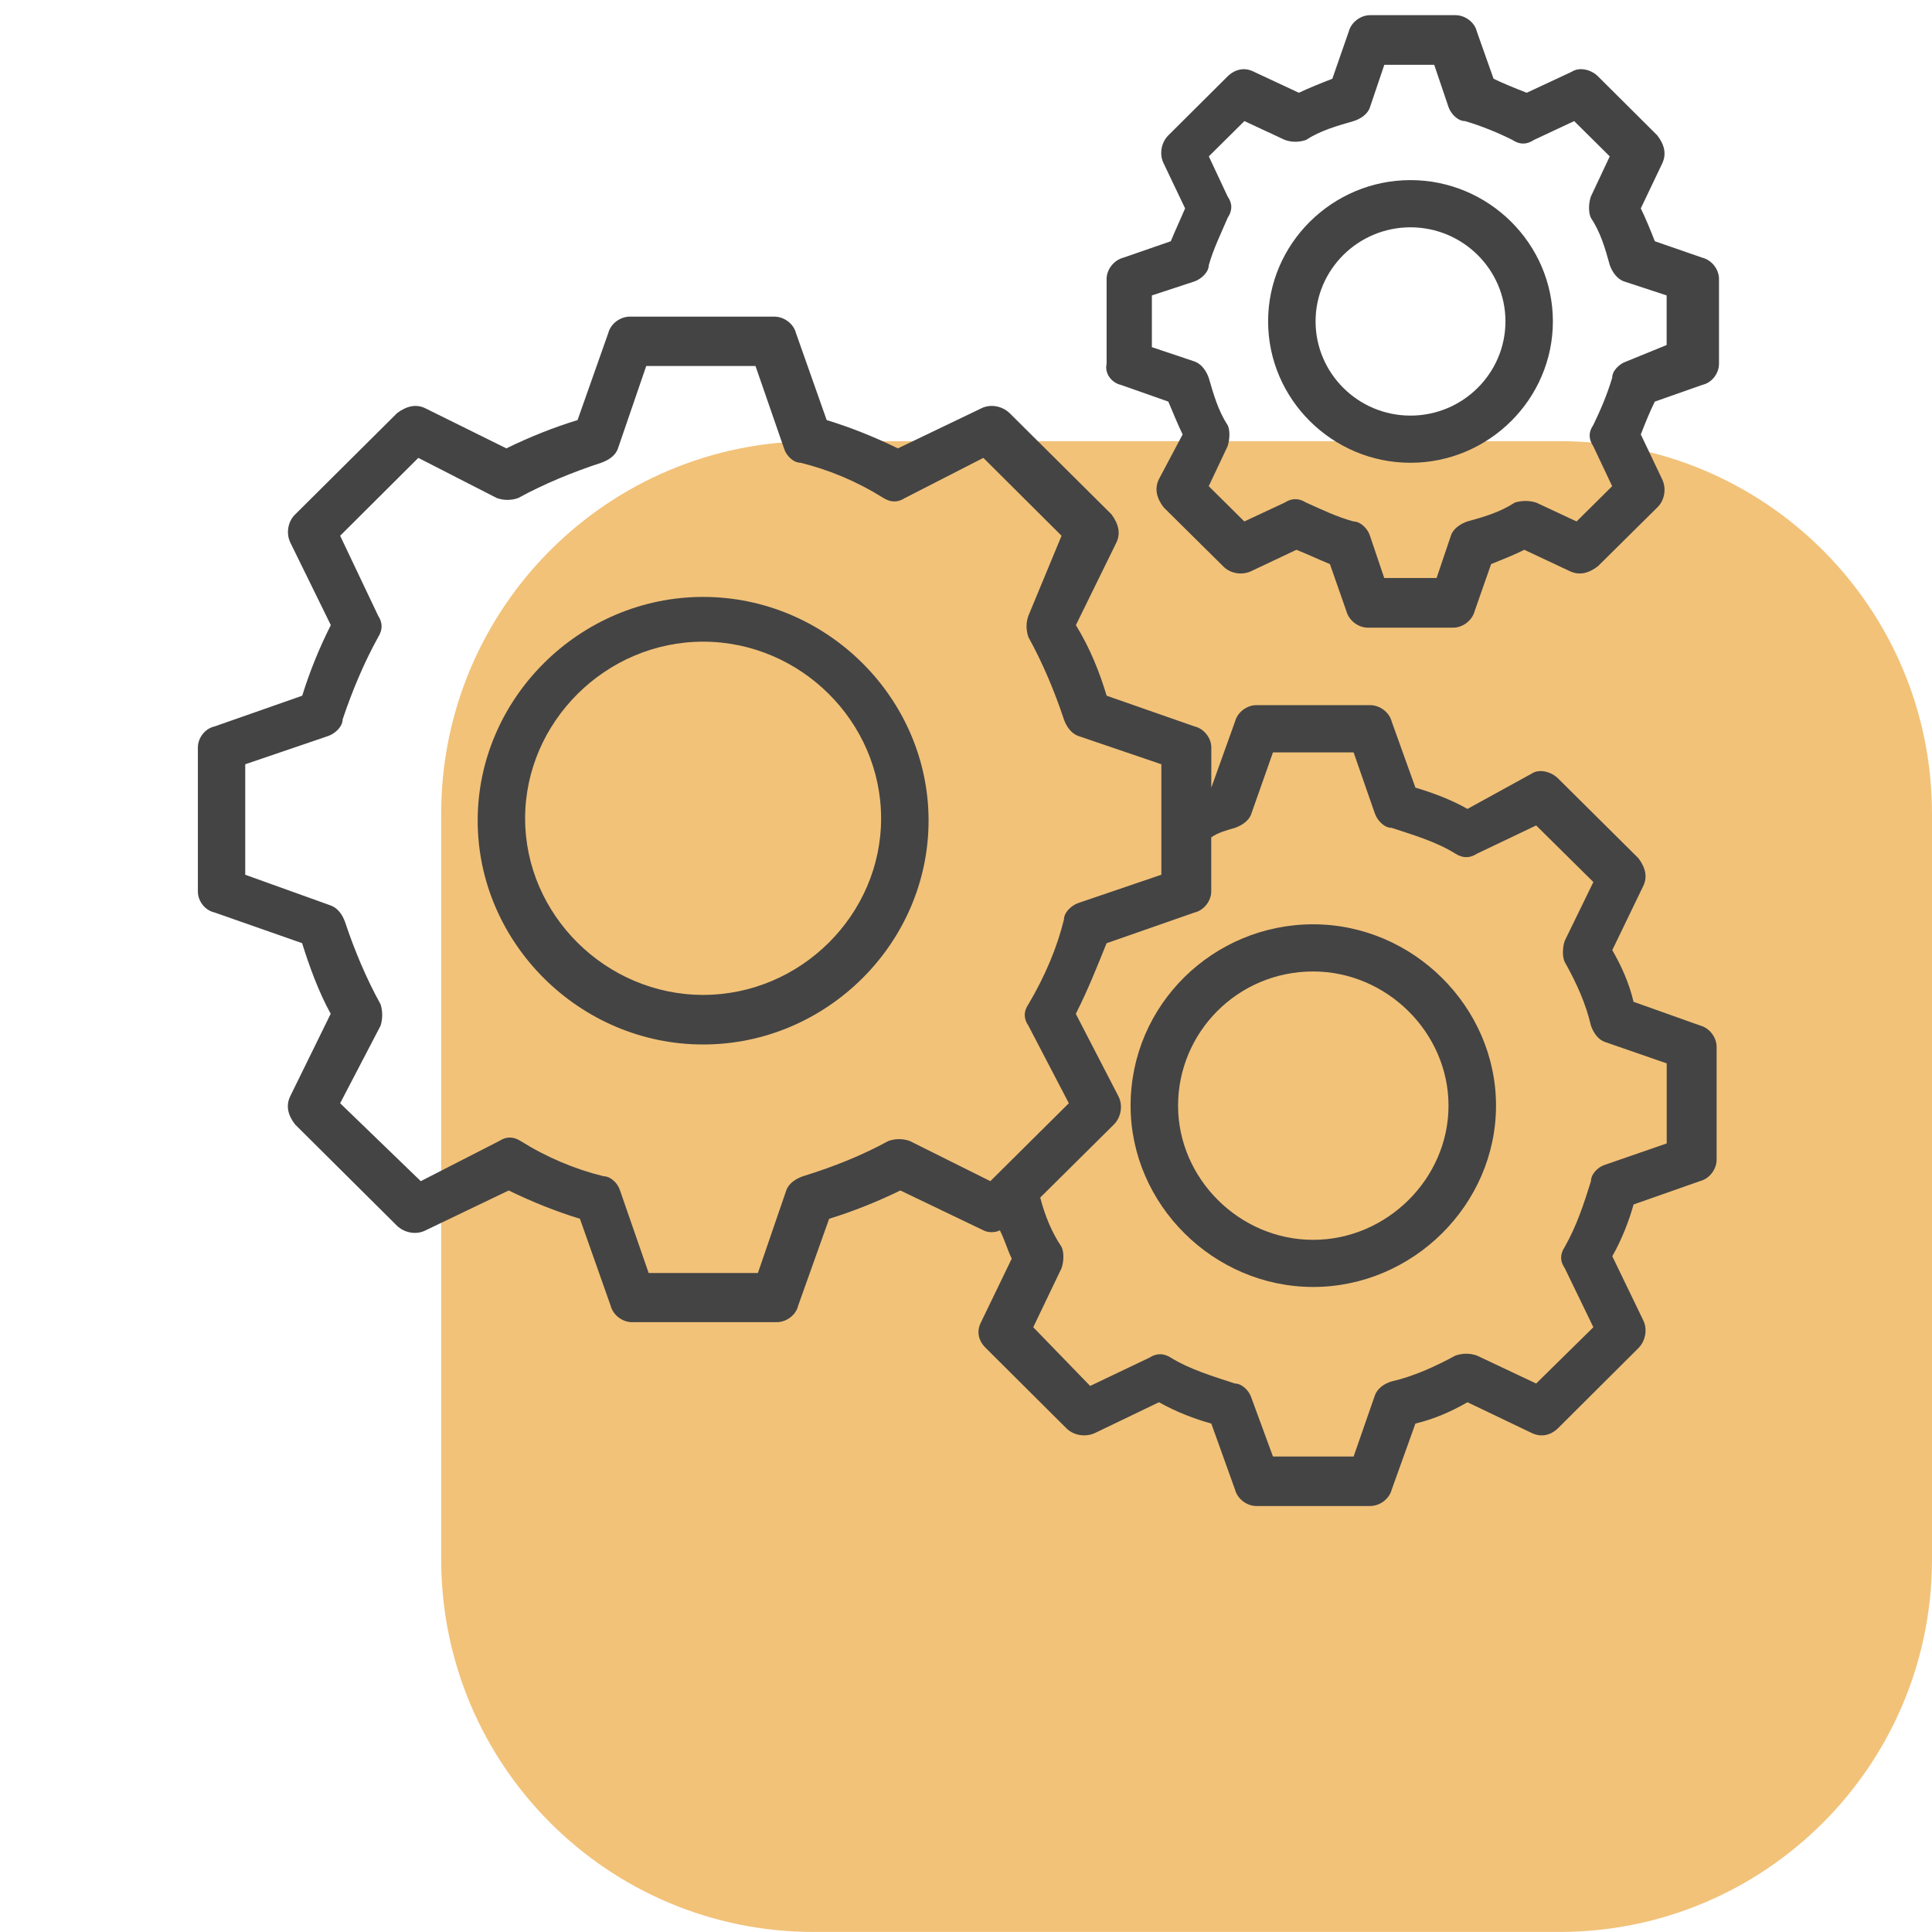 <?xml version="1.0" encoding="utf-8"?>
<!-- Generator: Adobe Illustrator 16.0.0, SVG Export Plug-In . SVG Version: 6.00 Build 0)  -->
<!DOCTYPE svg PUBLIC "-//W3C//DTD SVG 1.1 Basic//EN" "http://www.w3.org/Graphics/SVG/1.1/DTD/svg11-basic.dtd">
<svg version="1.1" baseProfile="basic" id="圖層_1"
	 xmlns="http://www.w3.org/2000/svg" xmlns:xlink="http://www.w3.org/1999/xlink" x="0px" y="0px" width="512px" height="512px"
	 viewBox="0 0 512 512" xml:space="preserve">
<g>
	<path style="fill-rule:evenodd;clip-rule:evenodd;fill:#F2C279;" d="M215.69,116.91h197.54c54.58,0,98.77,44.19,98.77,98.77v197.54
		c0,54.58-44.19,98.77-98.77,98.77H215.69c-54.58,0-98.77-44.19-98.77-98.77V215.69C116.91,161.1,161.1,116.91,215.69,116.91z"/>
	<g>
		<path style="fill-rule:evenodd;clip-rule:evenodd;fill:#444444;" d="M64.99,202.54l22.01-7.5c1.85-0.65,3.79-2.5,3.79-4.35
			c2.5-7.5,5.65-15,9.43-21.86c1.21-1.93,1.21-3.78,0-5.64l-10.08-21.21l20.72-20.64l20.8,10.65c1.86,0.65,3.79,0.65,5.65,0
			c6.93-3.79,14.43-6.86,22.01-9.35c1.86-0.65,3.8-1.85,4.44-3.79l7.5-21.86h28.95l7.57,21.86c0.57,1.94,2.5,3.79,4.36,3.79
			c7.58,1.85,15.07,5,22.01,9.35c1.94,1.2,3.79,1.2,5.65,0l20.8-10.65l20.72,20.64l-8.79,21.21c-0.65,1.86-0.65,3.71,0,5.64
			c3.79,6.86,6.94,14.36,9.43,21.86c0.65,1.85,1.94,3.7,3.79,4.35l22.02,7.5v14.92v14.35l-22.02,7.5c-1.85,0.65-3.79,2.5-3.79,4.36
			c-1.85,7.5-5,14.99-9.43,22.49c-1.29,1.86-1.29,3.8,0,5.65l10.72,20.56l-20.8,20.65l-21.36-10.65c-1.86-0.65-3.8-0.65-5.65,0
			c-6.94,3.79-14.51,6.85-22.66,9.35c-1.85,0.65-3.79,1.86-4.43,3.79l-7.5,21.85h-28.95l-7.58-21.85c-0.56-1.93-2.5-3.79-4.35-3.79
			c-7.58-1.86-15.08-5-22.02-9.35c-1.93-1.21-3.79-1.21-5.64,0l-20.8,10.65l-21.37-20.65l10.72-20.56c0.57-1.85,0.57-3.79,0-5.65
			c-3.79-6.85-6.93-14.35-9.43-21.85c-0.65-1.85-1.94-3.71-3.79-4.35l-22.65-8.14V202.54z M327.28,219.39
			c1.86-0.65,3.79-1.93,4.35-3.79l5.72-16.21h21.37l5.64,16.21c0.65,1.86,2.5,3.79,4.44,3.79c5.64,1.85,11.93,3.71,16.93,6.86
			c1.94,1.21,3.79,1.21,5.65,0l15.72-7.5l15.16,15l-7.58,15.56c-0.65,1.86-0.65,4.35,0,5.65c3.15,5.57,5.64,11.2,6.94,16.85
			c0.65,1.85,1.85,3.71,3.79,4.35l16.29,5.65v21.21l-16.29,5.64c-1.94,0.57-3.79,2.5-3.79,4.36c-1.94,6.21-3.79,11.85-6.94,17.42
			c-1.29,1.94-1.29,3.79,0,5.64l7.58,15.65l-15.16,14.92l-15.72-7.42c-1.85-0.64-3.71-0.64-5.65,0c-5.65,3.06-11.29,5.57-16.93,6.86
			c-1.94,0.57-3.79,1.85-4.44,3.7l-5.64,16.21h-21.37l-5.72-15.57c-0.56-1.85-2.5-3.78-4.35-3.78c-5.65-1.86-11.94-3.72-17.01-6.86
			c-1.86-1.21-3.79-1.21-5.65,0l-15.72,7.5l-15.08-15.56l7.5-15.65c0.65-1.85,0.65-4.35,0-5.64c-2.5-3.72-4.35-8.06-5.65-13.07
			l19.51-19.35c1.86-1.85,2.5-5,1.21-7.5l-11.29-21.84c3.15-6.21,5.65-12.5,8.15-18.71l23.3-8.14c2.5-0.57,4.44-3.07,4.44-5.57
			v-14.35C322.84,220.6,325.34,219.95,327.28,219.39z M56.84,241.81l23.22,8.14c1.94,6.2,4.44,13.06,7.58,18.71L76.92,290.5
			c-1.21,2.5-0.65,5.01,1.29,7.5l27.01,26.85c1.94,1.85,5.08,2.5,7.58,1.2l22.01-10.56c6.29,3.06,12.58,5.57,18.88,7.5l8.14,23.05
			c0.65,2.5,3.14,4.35,5.64,4.35h38.39c2.5,0,5.08-1.85,5.65-4.35l8.22-23.05c6.29-1.94,12.58-4.44,18.87-7.5l22.02,10.56
			c1.2,0.65,3.14,0.65,4.35,0c1.29,2.5,1.94,5.01,3.15,7.5l-8.14,16.85c-1.29,2.5-0.65,5,1.29,6.86l21.36,21.28
			c1.86,1.85,5,2.42,7.58,1.21l16.93-8.14c4.43,2.5,9.43,4.44,13.87,5.65l6.28,17.5c0.65,2.5,3.15,4.35,5.65,4.35h30.16
			c2.57,0,5.08-1.86,5.72-4.35l6.28-17.5c5-1.21,9.43-3.14,13.79-5.65l17.01,8.14c2.5,1.21,5,0.65,6.94-1.21l21.36-21.28
			c1.86-1.86,2.5-5.01,1.21-7.5l-8.14-16.85c2.5-4.35,4.43-9.35,5.64-13.71l17.66-6.21c2.5-0.65,4.35-3.15,4.35-5.65v-29.91
			c0-2.5-1.86-5-4.35-5.65l-17.66-6.29c-1.2-4.99-3.14-9.35-5.64-13.7l8.14-16.85c1.29-2.5,0.65-5.01-1.21-7.5l-21.36-21.21
			c-1.94-1.86-5.08-2.5-6.94-1.21l-17.01,9.35c-4.36-2.5-9.43-4.35-13.79-5.64l-6.28-17.5c-0.65-2.5-3.15-4.36-5.72-4.36h-30.16
			c-2.5,0-5,1.86-5.65,4.36l-6.28,17.5v-10.65c0-2.5-1.94-5-4.44-5.57l-23.3-8.14c-1.86-6.21-4.35-12.5-8.15-18.71l10.72-21.85
			c1.21-2.5,0.57-4.99-1.28-7.5l-27.02-26.85c-1.94-1.86-5.08-2.5-7.57-1.21l-22.02,10.57c-6.28-3.07-12.58-5.57-18.87-7.5
			l-8.14-23.06c-0.65-2.5-3.15-4.35-5.72-4.35h-38.3c-2.58,0-5.08,1.86-5.72,4.35l-8.14,23.06c-6.29,1.93-12.58,4.42-18.87,7.5
			l-21.36-10.57c-2.5-1.29-5.09-0.65-7.58,1.21l-27.01,26.85c-1.94,1.86-2.5,4.99-1.29,7.5l10.72,21.85
			c-3.14,6.21-5.65,12.5-7.58,18.71l-23.22,8.14c-2.58,0.57-4.43,3.06-4.43,5.57v38.13C52.41,238.74,54.27,241.24,56.84,241.81z"/>
		<path style="fill-rule:evenodd;clip-rule:evenodd;fill:#444444;" d="M186.33,170.05c25.81,0,47.17,21.21,47.17,46.85
			c0,25.56-21.36,46.76-47.17,46.76c-25.72,0-47.17-21.2-47.17-46.76C139.17,191.26,160.61,170.05,186.33,170.05z M186.33,276.8
			c32.74,0,59.75-26.85,59.75-59.34c0-32.42-27.01-59.27-59.75-59.27c-32.65,0-59.74,26.85-59.74,59.27
			C126.59,249.95,153.69,276.8,186.33,276.8z"/>
		<path style="fill-rule:evenodd;clip-rule:evenodd;fill:#444444;" d="M305.26,78.29l11.29-3.71c1.86-0.65,3.8-2.5,3.8-4.35
			c1.28-4.43,3.14-8.14,4.99-12.5c1.29-1.94,1.29-3.8,0-5.65l-4.99-10.64l9.43-9.35l10.72,4.99c1.85,0.65,3.7,0.65,5.64,0
			c3.8-2.5,8.14-3.7,12.58-4.99c1.85-0.57,3.79-1.86,4.35-3.72l3.79-11.2h13.22l3.79,11.2c0.65,1.86,2.5,3.72,4.36,3.72
			c4.43,1.29,8.87,3.14,12.57,4.99c1.94,1.29,3.79,1.29,5.72,0l10.65-4.99l9.43,9.35l-5,10.64c-0.65,1.85-0.65,4.35,0,5.65
			c2.5,3.71,3.79,8.06,5,12.5c0.65,1.85,1.94,3.71,3.79,4.35l11.29,3.71v13.14l-10.65,4.35c-1.94,0.65-3.79,2.5-3.79,4.35
			c-1.29,4.35-3.15,8.71-5,12.5c-1.29,1.85-1.29,3.7,0,5.64l5,10.57l-9.43,9.35l-10.72-5.01c-1.86-0.56-3.71-0.56-5.65,0
			c-3.79,2.5-8.14,3.8-12.58,5.01c-1.86,0.65-3.79,1.93-4.36,3.78l-3.79,11.21h-13.87l-3.79-11.21c-0.57-1.85-2.5-3.78-4.35-3.78
			c-4.44-1.21-8.23-3.07-12.58-5.01c-1.94-1.2-3.79-1.2-5.64,0l-10.72,5.01l-9.43-9.35l4.99-10.57c0.65-1.94,0.65-4.43,0-5.64
			c-2.5-3.79-3.71-8.15-4.99-12.5c-0.65-1.86-1.94-3.71-3.8-4.35L305.26,92V78.29z M297.04,102l12.58,4.43
			c1.29,3.06,2.58,6.21,3.79,8.7l-6.29,11.86c-1.21,2.5-0.65,5,1.29,7.5l15.72,15.56c1.85,1.94,5,2.5,7.5,1.29l11.93-5.64
			c3.23,1.29,5.73,2.5,8.88,3.79l4.35,12.42c0.65,2.5,3.14,4.43,5.72,4.43h22.58c2.58,0,5.08-1.93,5.72-4.43l4.35-12.42
			c3.15-1.29,6.29-2.5,8.79-3.79l12.02,5.64c2.5,1.21,5,0.65,7.5-1.29l15.72-15.56c1.94-1.85,2.5-4.99,1.29-7.5l-5.65-11.86
			c1.21-3.13,2.5-6.28,3.71-8.7l12.58-4.43c2.58-0.57,4.43-3.07,4.43-5.57v-22.5c0-2.5-1.86-5-4.43-5.64l-12.58-4.36
			c-1.2-3.14-2.5-6.2-3.71-8.71l5.65-11.85c1.21-2.5,0.65-5-1.29-7.5l-15.72-15.65c-1.85-1.86-4.99-2.5-6.93-1.21l-11.94,5.57
			c-3.14-1.21-6.28-2.5-8.79-3.71l-4.43-12.5c-0.57-2.5-3.14-4.35-5.65-4.35h-22.65c-2.5,0-5,1.86-5.65,4.35l-4.35,12.5
			c-3.14,1.21-6.29,2.5-8.87,3.71l-11.93-5.57c-2.5-1.28-5-0.65-6.94,1.21l-15.72,15.65c-1.86,1.85-2.5,5-1.21,7.5l5.65,11.85
			c-1.29,3.07-2.5,5.57-3.79,8.71l-12.58,4.36c-2.5,0.64-4.43,3.13-4.43,5.64v22.5C292.69,98.93,294.54,101.43,297.04,102z"/>
		<path style="fill-rule:evenodd;clip-rule:evenodd;fill:#444444;" d="M373.79,60.24c13.87,0,25.17,11.2,25.17,24.91
			c0,13.78-11.29,24.99-25.17,24.99c-13.87,0-25.15-11.21-25.15-24.99C348.65,71.43,359.93,60.24,373.79,60.24z M373.79,122.64
			c20.72,0,37.74-16.85,37.74-37.49c0-20.57-17.02-37.42-37.74-37.42c-20.72,0-37.73,16.85-37.73,37.42
			C336.06,105.79,353.08,122.64,373.79,122.64z"/>
		<path style="fill-rule:evenodd;clip-rule:evenodd;fill:#444444;" d="M348,257.45c19.51,0,35.87,16.2,35.87,35.56
			s-16.36,35.56-35.87,35.56s-35.8-16.2-35.8-35.56S327.92,257.45,348,257.45z M299.62,293.01c0,26.21,22.01,48.05,48.38,48.05
			c26.44,0,48.46-21.85,48.46-48.05s-22.02-48.06-48.46-48.06C321.63,244.95,299.62,266.16,299.62,293.01z"/>
	</g>
</g>
</svg>
